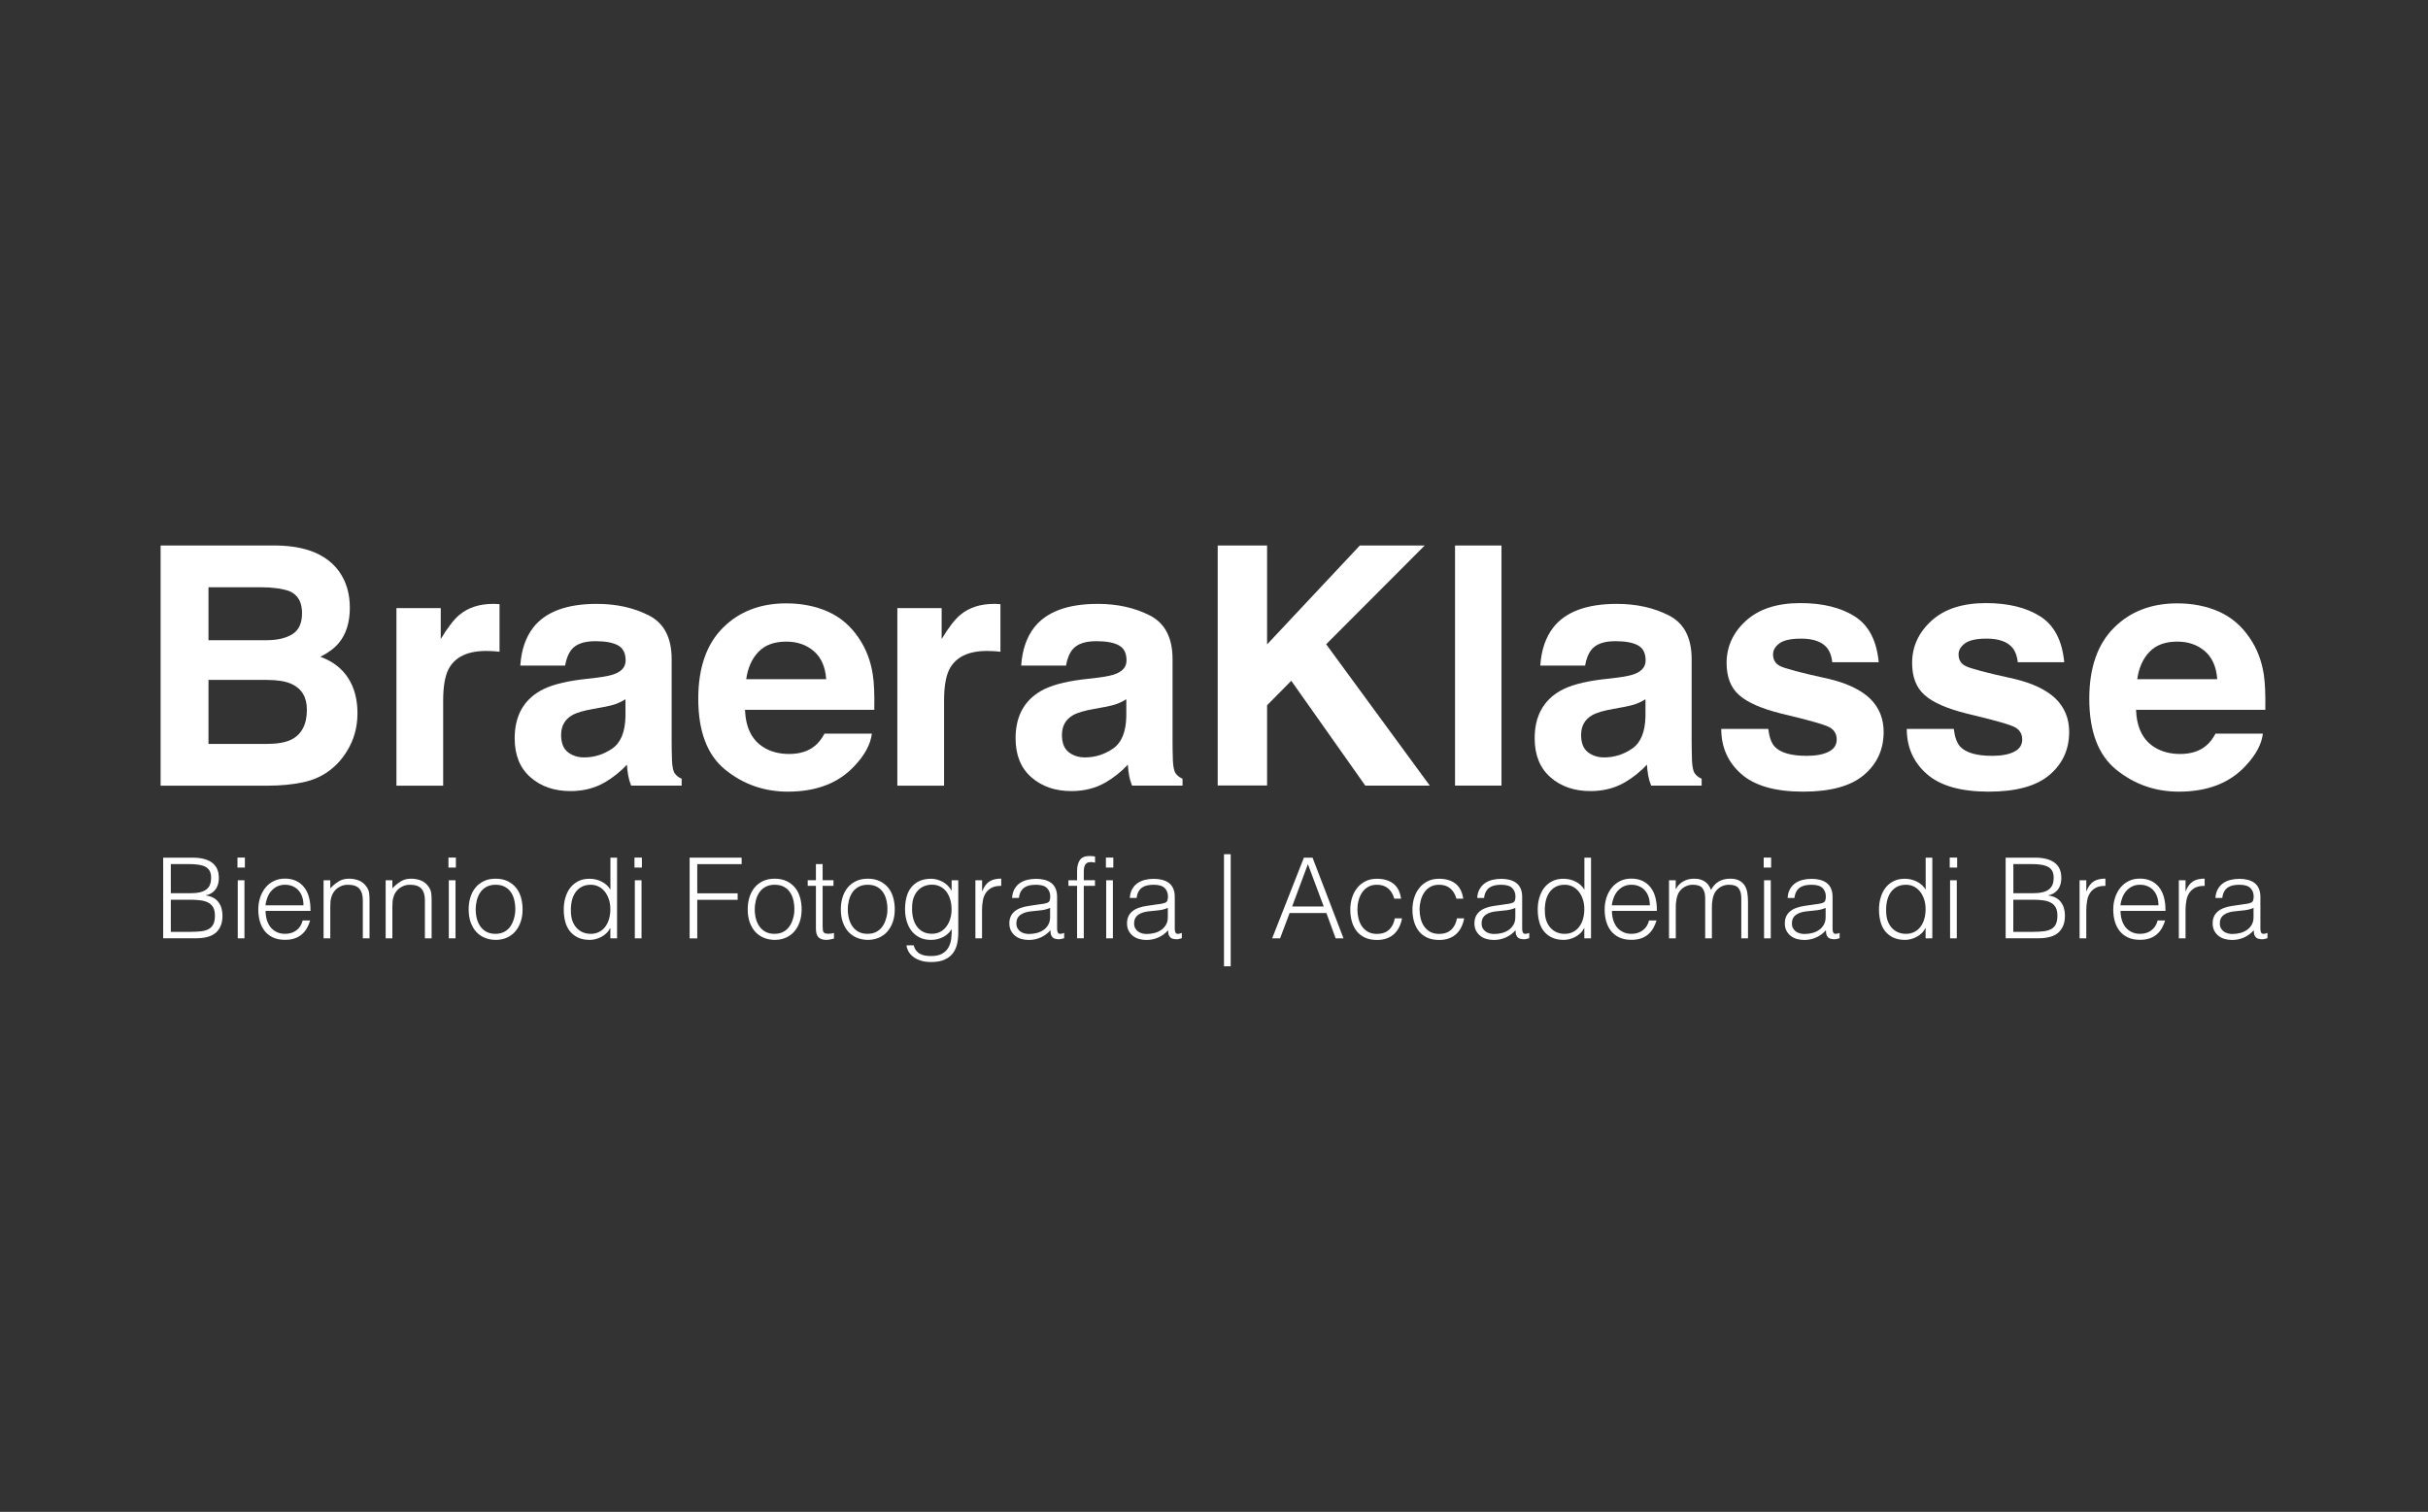 <?xml version="1.0" encoding="utf-8"?>
<!-- Generator: Adobe Illustrator 24.0.2, SVG Export Plug-In . SVG Version: 6.00 Build 0)  -->
<svg version="1.1" id="Layer_1" xmlns="http://www.w3.org/2000/svg" xmlns:xlink="http://www.w3.org/1999/xlink" x="0px" y="0px"
	 viewBox="0 0 340.28 211.91" style="enable-background:new 0 0 340.28 211.91;" xml:space="preserve">
<rect x="0" y="0" width="340.28" height="211.91" fill="#333333" stroke="none"/>
<style type="text/css">
	.st0{fill:#FFFFFF;}
</style>
<g>
	<g>
		<path class="st0" d="M47.49,80.05c1.03,1.43,1.54,3.14,1.54,5.14c0,2.05-0.52,3.71-1.56,4.95c-0.58,0.7-1.44,1.34-2.57,1.92
			c1.72,0.62,3.01,1.61,3.89,2.97c0.87,1.35,1.31,3,1.31,4.93c0,1.99-0.5,3.78-1.5,5.36c-0.64,1.05-1.43,1.93-2.38,2.65
			c-1.07,0.82-2.34,1.39-3.8,1.69c-1.46,0.3-3.04,0.46-4.75,0.46H22.51V76.46h16.26C42.87,76.52,45.78,77.72,47.49,80.05z
			 M29.22,82.31v7.42h8.18c1.46,0,2.65-0.28,3.56-0.83c0.91-0.56,1.37-1.54,1.37-2.96c0-1.57-0.6-2.6-1.81-3.1
			c-1.04-0.35-2.36-0.53-3.98-0.53H29.22z M29.22,95.3v8.97h8.17c1.46,0,2.59-0.2,3.41-0.59c1.47-0.73,2.21-2.13,2.21-4.2
			c0-1.75-0.71-2.95-2.14-3.61c-0.8-0.37-1.92-0.56-3.36-0.57H29.22z"/>
		<path class="st0" d="M69.45,84.65c0.08,0.01,0.27,0.02,0.56,0.03v6.67c-0.41-0.05-0.78-0.08-1.1-0.09
			c-0.32-0.01-0.58-0.02-0.78-0.02c-2.62,0-4.38,0.85-5.27,2.56c-0.5,0.96-0.75,2.44-0.75,4.43v11.89h-6.55V85.23h6.21v4.34
			c1-1.66,1.88-2.79,2.63-3.4c1.22-1.02,2.8-1.53,4.75-1.53C69.27,84.63,69.37,84.64,69.45,84.65z"/>
		<path class="st0" d="M83.68,94.98c1.21-0.15,2.08-0.34,2.6-0.57c0.94-0.4,1.4-1.01,1.4-1.85c0-1.02-0.36-1.72-1.08-2.11
			c-0.72-0.39-1.77-0.58-3.16-0.58c-1.56,0-2.66,0.38-3.31,1.14c-0.46,0.56-0.77,1.32-0.93,2.28h-6.28
			c0.14-2.18,0.75-3.96,1.83-5.36c1.73-2.19,4.69-3.29,8.9-3.29c2.74,0,5.17,0.54,7.29,1.62c2.12,1.08,3.19,3.12,3.19,6.12v11.41
			c0,0.79,0.01,1.75,0.05,2.88c0.05,0.85,0.17,1.43,0.39,1.73c0.21,0.3,0.53,0.56,0.96,0.75v0.96h-7.08
			c-0.2-0.5-0.33-0.97-0.41-1.42c-0.08-0.44-0.14-0.94-0.18-1.51c-0.9,0.97-1.94,1.8-3.12,2.49c-1.41,0.81-3,1.21-4.78,1.21
			c-2.27,0-4.14-0.64-5.61-1.93c-1.48-1.29-2.22-3.11-2.22-5.47c0-3.06,1.19-5.27,3.56-6.64c1.3-0.75,3.22-1.28,5.75-1.6
			L83.68,94.98z M87.66,98.01c-0.42,0.26-0.84,0.47-1.26,0.63c-0.42,0.16-1.01,0.31-1.75,0.45l-1.48,0.27
			c-1.39,0.24-2.39,0.54-2.99,0.89c-1.02,0.59-1.54,1.51-1.54,2.76c0,1.11,0.31,1.91,0.94,2.41c0.63,0.49,1.39,0.74,2.28,0.74
			c1.42,0,2.73-0.41,3.93-1.23c1.2-0.82,1.82-2.32,1.87-4.5V98.01z"/>
		<path class="st0" d="M116.04,85.73c1.74,0.78,3.17,2,4.3,3.68c1.02,1.48,1.68,3.19,1.98,5.14c0.18,1.14,0.25,2.79,0.21,4.94
			h-18.12c0.1,2.5,0.97,4.25,2.6,5.25c0.99,0.62,2.19,0.94,3.59,0.94c1.48,0,2.69-0.38,3.61-1.14c0.5-0.41,0.95-0.98,1.34-1.71h6.64
			c-0.18,1.48-0.98,2.98-2.41,4.5c-2.23,2.42-5.35,3.63-9.36,3.63c-3.31,0-6.23-1.02-8.76-3.06c-2.53-2.04-3.8-5.36-3.8-9.96
			c0-4.31,1.14-7.62,3.43-9.92c2.28-2.3,5.25-3.45,8.9-3.45C112.35,84.57,114.31,84.96,116.04,85.73z M106.31,91.35
			c-0.92,0.95-1.5,2.23-1.73,3.85h11.21c-0.12-1.73-0.7-3.04-1.73-3.93c-1.04-0.89-2.32-1.34-3.86-1.34
			C108.52,89.93,107.23,90.4,106.31,91.35z"/>
		<path class="st0" d="M139.65,84.65c0.08,0.01,0.27,0.02,0.56,0.03v6.67c-0.41-0.05-0.78-0.08-1.1-0.09
			c-0.32-0.01-0.58-0.02-0.78-0.02c-2.62,0-4.38,0.85-5.27,2.56c-0.5,0.96-0.75,2.44-0.75,4.43v11.89h-6.55V85.23h6.21v4.34
			c1-1.66,1.88-2.79,2.63-3.4c1.22-1.02,2.8-1.53,4.75-1.53C139.46,84.63,139.57,84.64,139.65,84.65z"/>
		<path class="st0" d="M153.88,94.98c1.21-0.15,2.08-0.34,2.6-0.57c0.94-0.4,1.4-1.01,1.4-1.85c0-1.02-0.36-1.72-1.08-2.11
			c-0.72-0.39-1.77-0.58-3.16-0.58c-1.56,0-2.66,0.38-3.31,1.14c-0.46,0.56-0.77,1.32-0.93,2.28h-6.28
			c0.14-2.18,0.75-3.96,1.83-5.36c1.73-2.19,4.69-3.29,8.9-3.29c2.74,0,5.17,0.54,7.29,1.62c2.12,1.08,3.19,3.12,3.19,6.12v11.41
			c0,0.79,0.01,1.75,0.05,2.88c0.05,0.85,0.17,1.43,0.39,1.73c0.21,0.3,0.53,0.56,0.96,0.75v0.96h-7.08
			c-0.2-0.5-0.33-0.97-0.41-1.42c-0.08-0.44-0.14-0.94-0.18-1.51c-0.9,0.97-1.94,1.8-3.12,2.49c-1.41,0.81-3,1.21-4.78,1.21
			c-2.27,0-4.14-0.64-5.61-1.93c-1.48-1.29-2.22-3.11-2.22-5.47c0-3.06,1.19-5.27,3.56-6.64c1.3-0.75,3.22-1.28,5.75-1.6
			L153.88,94.98z M157.85,98.01c-0.42,0.26-0.84,0.47-1.26,0.63c-0.42,0.16-1.01,0.31-1.75,0.45l-1.48,0.27
			c-1.39,0.24-2.39,0.54-2.99,0.89c-1.02,0.59-1.54,1.51-1.54,2.76c0,1.11,0.31,1.91,0.94,2.41c0.63,0.49,1.39,0.74,2.28,0.74
			c1.42,0,2.73-0.41,3.93-1.23s1.82-2.32,1.87-4.5V98.01z"/>
		<path class="st0" d="M170.66,76.46h6.92v13.86l13-13.86h9.09L185.86,90.3l14.52,19.81h-9.04l-10.37-14.69l-3.39,3.43v11.25h-6.92
			V76.46z"/>
		<path class="st0" d="M210.43,110.11h-6.51V76.46h6.51V110.11z"/>
		<path class="st0" d="M226.63,94.98c1.21-0.15,2.08-0.34,2.6-0.57c0.93-0.4,1.4-1.01,1.4-1.85c0-1.02-0.36-1.72-1.08-2.11
			c-0.72-0.39-1.77-0.58-3.16-0.58c-1.56,0-2.66,0.38-3.31,1.14c-0.46,0.56-0.77,1.32-0.93,2.28h-6.28
			c0.14-2.18,0.75-3.96,1.83-5.36c1.73-2.19,4.69-3.29,8.9-3.29c2.74,0,5.17,0.54,7.29,1.62c2.12,1.08,3.19,3.12,3.19,6.12v11.41
			c0,0.79,0.02,1.75,0.05,2.88c0.05,0.85,0.17,1.43,0.39,1.73c0.21,0.3,0.53,0.56,0.96,0.75v0.96h-7.08
			c-0.2-0.5-0.33-0.97-0.41-1.42c-0.08-0.44-0.14-0.94-0.18-1.51c-0.9,0.97-1.94,1.8-3.12,2.49c-1.41,0.81-3,1.21-4.78,1.21
			c-2.27,0-4.14-0.64-5.61-1.93c-1.48-1.29-2.22-3.11-2.22-5.47c0-3.06,1.19-5.27,3.56-6.64c1.3-0.75,3.22-1.28,5.75-1.6
			L226.63,94.98z M230.61,98.01c-0.42,0.26-0.84,0.47-1.26,0.63c-0.42,0.16-1.01,0.31-1.75,0.45l-1.48,0.27
			c-1.39,0.24-2.39,0.54-2.99,0.89c-1.02,0.59-1.54,1.51-1.54,2.76c0,1.11,0.31,1.91,0.94,2.41c0.63,0.49,1.39,0.74,2.28,0.74
			c1.42,0,2.73-0.41,3.93-1.23c1.2-0.82,1.82-2.32,1.87-4.5V98.01z"/>
		<path class="st0" d="M247.82,102.17c0.14,1.16,0.44,1.98,0.89,2.47c0.81,0.87,2.31,1.3,4.5,1.3c1.28,0,2.31-0.19,3.06-0.57
			c0.76-0.38,1.14-0.95,1.14-1.71c0-0.73-0.3-1.29-0.91-1.67c-0.61-0.38-2.88-1.03-6.81-1.96c-2.83-0.7-4.82-1.58-5.98-2.63
			c-1.16-1.03-1.73-2.53-1.73-4.47c0-2.3,0.9-4.27,2.71-5.92c1.81-1.65,4.35-2.48,7.63-2.48c3.11,0,5.65,0.62,7.61,1.86
			c1.96,1.24,3.08,3.38,3.37,6.43h-6.51c-0.09-0.84-0.33-1.5-0.71-1.99c-0.72-0.88-1.94-1.32-3.66-1.32c-1.42,0-2.43,0.22-3.03,0.66
			c-0.6,0.44-0.9,0.96-0.9,1.55c0,0.75,0.32,1.29,0.96,1.62c0.64,0.35,2.9,0.95,6.79,1.8c2.59,0.61,4.53,1.53,5.83,2.76
			c1.28,1.25,1.92,2.81,1.92,4.68c0,2.47-0.92,4.48-2.76,6.04c-1.84,1.56-4.68,2.34-8.52,2.34c-3.92,0-6.81-0.83-8.68-2.48
			c-1.87-1.65-2.8-3.76-2.8-6.31H247.82z"/>
		<path class="st0" d="M273.82,102.17c0.14,1.16,0.44,1.98,0.89,2.47c0.81,0.87,2.31,1.3,4.5,1.3c1.28,0,2.31-0.19,3.06-0.57
			c0.76-0.38,1.14-0.95,1.14-1.71c0-0.73-0.3-1.29-0.91-1.67c-0.61-0.38-2.88-1.03-6.81-1.96c-2.83-0.7-4.82-1.58-5.98-2.63
			c-1.16-1.03-1.73-2.53-1.73-4.47c0-2.3,0.9-4.27,2.71-5.92c1.81-1.65,4.35-2.48,7.63-2.48c3.11,0,5.65,0.62,7.61,1.86
			c1.96,1.24,3.08,3.38,3.37,6.43h-6.51c-0.09-0.84-0.33-1.5-0.71-1.99c-0.72-0.88-1.94-1.32-3.66-1.32c-1.42,0-2.43,0.22-3.03,0.66
			c-0.6,0.44-0.9,0.96-0.9,1.55c0,0.75,0.32,1.29,0.96,1.62c0.64,0.35,2.9,0.95,6.79,1.8c2.59,0.61,4.53,1.53,5.83,2.76
			c1.28,1.25,1.92,2.81,1.92,4.68c0,2.47-0.92,4.48-2.76,6.04c-1.84,1.56-4.68,2.34-8.52,2.34c-3.92,0-6.81-0.83-8.68-2.48
			c-1.87-1.65-2.8-3.76-2.8-6.31H273.82z"/>
		<path class="st0" d="M310.99,85.73c1.74,0.78,3.17,2,4.3,3.68c1.02,1.48,1.68,3.19,1.98,5.14c0.17,1.14,0.25,2.79,0.21,4.94
			h-18.12c0.1,2.5,0.97,4.25,2.6,5.25c0.99,0.62,2.19,0.94,3.59,0.94c1.48,0,2.69-0.38,3.61-1.14c0.5-0.41,0.95-0.98,1.34-1.71h6.64
			c-0.18,1.48-0.98,2.98-2.41,4.5c-2.23,2.42-5.35,3.63-9.36,3.63c-3.31,0-6.23-1.02-8.76-3.06c-2.53-2.04-3.8-5.36-3.8-9.96
			c0-4.31,1.14-7.62,3.43-9.92c2.28-2.3,5.25-3.45,8.9-3.45C307.3,84.57,309.25,84.96,310.99,85.73z M301.26,91.35
			c-0.92,0.95-1.5,2.23-1.73,3.85h11.21c-0.12-1.73-0.7-3.04-1.73-3.93c-1.04-0.89-2.32-1.34-3.86-1.34
			C303.47,89.93,302.18,90.4,301.26,91.35z"/>
	</g>
	<g>
		<path class="st0" d="M22.87,131.52v-11.31h4.09c0.66,0,1.23,0.07,1.7,0.2s0.86,0.33,1.16,0.58c0.3,0.25,0.52,0.55,0.65,0.9
			c0.14,0.35,0.2,0.74,0.2,1.15c0,0.4-0.05,0.74-0.16,1.03c-0.1,0.29-0.24,0.53-0.41,0.72c-0.17,0.19-0.36,0.35-0.57,0.46
			c-0.21,0.11-0.44,0.19-0.67,0.23v0.03c0.79,0.12,1.37,0.42,1.75,0.93c0.38,0.5,0.57,1.13,0.57,1.89c0,0.59-0.09,1.08-0.27,1.49
			c-0.18,0.41-0.44,0.74-0.76,0.99c-0.32,0.25-0.71,0.43-1.17,0.54c-0.46,0.11-0.95,0.16-1.48,0.16H22.87z M23.94,125.2h2.7
			c0.56,0,1.02-0.05,1.4-0.14c0.38-0.09,0.68-0.23,0.91-0.42c0.23-0.18,0.4-0.41,0.49-0.68c0.1-0.27,0.15-0.57,0.15-0.92
			c0-0.36-0.06-0.66-0.17-0.9c-0.12-0.25-0.3-0.45-0.55-0.6s-0.58-0.26-0.98-0.33c-0.4-0.07-0.9-0.1-1.48-0.1h-2.47V125.2z
			 M23.94,130.61h2.72c0.59,0,1.1-0.03,1.53-0.08c0.43-0.05,0.79-0.16,1.08-0.32c0.28-0.16,0.49-0.39,0.64-0.69
			c0.14-0.3,0.21-0.69,0.21-1.19c0-0.47-0.08-0.85-0.24-1.14c-0.16-0.29-0.38-0.51-0.68-0.67c-0.29-0.16-0.64-0.26-1.05-0.32
			c-0.41-0.06-0.86-0.09-1.37-0.09h-2.84V130.61z"/>
		<path class="st0" d="M33.28,121.6v-1.4h1.04v1.4H33.28z M33.32,131.52v-8.14h0.94v8.14H33.32z"/>
		<path class="st0" d="M37.22,127.67c0,0.44,0.06,0.86,0.17,1.25c0.12,0.39,0.29,0.73,0.51,1.02c0.23,0.29,0.51,0.52,0.86,0.69
			c0.35,0.17,0.74,0.26,1.19,0.26c0.62,0,1.15-0.16,1.59-0.49c0.44-0.32,0.73-0.79,0.88-1.38h1.05c-0.12,0.39-0.27,0.75-0.46,1.08
			c-0.19,0.33-0.42,0.62-0.71,0.86c-0.28,0.25-0.62,0.44-1.01,0.57c-0.39,0.14-0.84,0.2-1.35,0.2c-0.65,0-1.21-0.11-1.68-0.33
			s-0.86-0.52-1.16-0.9c-0.3-0.38-0.53-0.83-0.68-1.35c-0.15-0.52-0.22-1.08-0.22-1.67c0-0.6,0.09-1.16,0.26-1.68
			c0.17-0.52,0.42-0.98,0.74-1.38s0.71-0.7,1.17-0.93c0.46-0.23,0.98-0.34,1.57-0.34c1.12,0,2,0.39,2.64,1.16
			c0.64,0.77,0.95,1.89,0.94,3.36H37.22z M42.53,126.88c0-0.4-0.05-0.77-0.16-1.12c-0.11-0.35-0.27-0.65-0.49-0.91
			c-0.21-0.26-0.48-0.46-0.81-0.61c-0.32-0.15-0.7-0.23-1.12-0.23c-0.42,0-0.79,0.08-1.11,0.24c-0.32,0.16-0.59,0.37-0.82,0.63
			c-0.23,0.26-0.41,0.57-0.54,0.91c-0.14,0.35-0.23,0.71-0.27,1.1H42.53z"/>
		<path class="st0" d="M46.29,131.52h-0.94v-8.14h0.94v1.13c0.38-0.4,0.77-0.72,1.17-0.97c0.4-0.25,0.89-0.38,1.45-0.38
			c0.5,0,0.97,0.09,1.4,0.26c0.43,0.17,0.79,0.47,1.08,0.9c0.2,0.29,0.32,0.59,0.35,0.9c0.04,0.31,0.05,0.63,0.05,0.97v5.33h-0.94
			v-5.31c0-0.73-0.16-1.28-0.49-1.65c-0.32-0.37-0.86-0.55-1.62-0.55c-0.29,0-0.56,0.04-0.8,0.13c-0.24,0.09-0.46,0.21-0.65,0.35
			c-0.19,0.15-0.36,0.31-0.49,0.5c-0.14,0.19-0.24,0.39-0.31,0.6c-0.09,0.26-0.15,0.51-0.17,0.75c-0.02,0.24-0.03,0.5-0.03,0.79
			V131.52z"/>
		<path class="st0" d="M54.99,131.52h-0.94v-8.14h0.94v1.13c0.38-0.4,0.77-0.72,1.17-0.97c0.4-0.25,0.89-0.38,1.45-0.38
			c0.5,0,0.97,0.09,1.4,0.26c0.43,0.17,0.79,0.47,1.08,0.9c0.2,0.29,0.32,0.59,0.35,0.9c0.04,0.31,0.05,0.63,0.05,0.97v5.33h-0.94
			v-5.31c0-0.73-0.16-1.28-0.49-1.65c-0.32-0.37-0.86-0.55-1.62-0.55c-0.29,0-0.56,0.04-0.8,0.13c-0.24,0.09-0.46,0.21-0.65,0.35
			c-0.19,0.15-0.36,0.31-0.49,0.5c-0.14,0.19-0.24,0.39-0.31,0.6c-0.09,0.26-0.15,0.51-0.17,0.75c-0.02,0.24-0.03,0.5-0.03,0.79
			V131.52z"/>
		<path class="st0" d="M62.85,121.6v-1.4h1.04v1.4H62.85z M62.9,131.52v-8.14h0.94v8.14H62.9z"/>
		<path class="st0" d="M69.45,131.74c-0.52-0.01-1.01-0.1-1.47-0.28c-0.46-0.18-0.85-0.45-1.19-0.8c-0.34-0.36-0.61-0.8-0.81-1.34
			c-0.2-0.53-0.3-1.16-0.3-1.87c0-0.6,0.08-1.15,0.24-1.67s0.39-0.97,0.71-1.36c0.31-0.39,0.71-0.69,1.18-0.92
			c0.47-0.23,1.02-0.34,1.65-0.34c0.64,0,1.19,0.11,1.67,0.34c0.47,0.23,0.86,0.53,1.18,0.91c0.31,0.38,0.55,0.84,0.7,1.36
			c0.15,0.52,0.23,1.08,0.23,1.68c0,0.65-0.09,1.24-0.27,1.76c-0.18,0.52-0.43,0.97-0.76,1.35c-0.33,0.38-0.73,0.67-1.19,0.87
			C70.53,131.64,70.02,131.74,69.45,131.74z M72.22,127.45c0-0.48-0.05-0.93-0.16-1.35c-0.1-0.42-0.27-0.78-0.49-1.09
			c-0.22-0.31-0.5-0.55-0.85-0.73c-0.35-0.18-0.77-0.27-1.27-0.27c-0.49,0-0.91,0.1-1.27,0.29c-0.35,0.19-0.64,0.45-0.86,0.77
			c-0.22,0.32-0.38,0.69-0.49,1.1c-0.1,0.41-0.16,0.84-0.16,1.28c0,0.5,0.06,0.97,0.18,1.39c0.12,0.42,0.3,0.79,0.53,1.09
			c0.23,0.3,0.52,0.54,0.86,0.71c0.35,0.17,0.74,0.25,1.19,0.25c0.49,0,0.91-0.1,1.26-0.29c0.35-0.19,0.64-0.45,0.86-0.78
			c0.22-0.32,0.38-0.69,0.49-1.1C72.16,128.31,72.22,127.89,72.22,127.45z"/>
		<path class="st0" d="M85.54,120.21h0.94v11.31h-0.94v-1.43h-0.03c-0.14,0.27-0.31,0.51-0.53,0.72c-0.21,0.2-0.45,0.37-0.71,0.51
			c-0.26,0.14-0.52,0.24-0.79,0.31c-0.27,0.07-0.54,0.11-0.8,0.11c-0.66,0-1.22-0.11-1.68-0.33s-0.84-0.52-1.14-0.9
			c-0.3-0.38-0.52-0.84-0.65-1.36c-0.14-0.52-0.2-1.08-0.2-1.68c0-0.57,0.07-1.11,0.22-1.63c0.15-0.52,0.37-0.98,0.67-1.38
			c0.3-0.39,0.68-0.71,1.13-0.94c0.46-0.24,0.99-0.35,1.61-0.35c0.58,0,1.13,0.13,1.66,0.39c0.53,0.26,0.95,0.64,1.25,1.14V120.21z
			 M85.54,127.42c0-0.46-0.06-0.9-0.19-1.31c-0.13-0.41-0.31-0.77-0.54-1.08c-0.24-0.31-0.52-0.56-0.86-0.74
			c-0.34-0.18-0.73-0.28-1.16-0.28c-0.49,0-0.92,0.1-1.27,0.29c-0.36,0.19-0.65,0.46-0.88,0.79c-0.23,0.34-0.4,0.73-0.5,1.17
			c-0.1,0.45-0.15,0.92-0.13,1.44c0,0.51,0.07,0.97,0.21,1.36c0.14,0.39,0.34,0.73,0.59,1c0.25,0.27,0.54,0.48,0.88,0.62
			c0.34,0.14,0.7,0.21,1.1,0.21c0.44,0,0.83-0.09,1.18-0.27c0.35-0.18,0.63-0.42,0.86-0.73c0.23-0.31,0.41-0.68,0.53-1.1
			C85.48,128.37,85.54,127.91,85.54,127.42z"/>
		<path class="st0" d="M88.92,121.6v-1.4h1.04v1.4H88.92z M88.97,131.52v-8.14h0.94v8.14H88.97z"/>
		<path class="st0" d="M96.65,131.52v-11.31h7.29v0.91h-6.22v4.09h5.66v0.91h-5.66v5.41H96.65z"/>
		<path class="st0" d="M108.56,131.74c-0.52-0.01-1.01-0.1-1.47-0.28c-0.46-0.18-0.85-0.45-1.19-0.8c-0.34-0.36-0.61-0.8-0.81-1.34
			c-0.2-0.53-0.3-1.16-0.3-1.87c0-0.6,0.08-1.15,0.24-1.67s0.39-0.97,0.71-1.36c0.31-0.39,0.71-0.69,1.18-0.92
			c0.47-0.23,1.02-0.34,1.65-0.34c0.64,0,1.19,0.11,1.67,0.34c0.47,0.23,0.86,0.53,1.18,0.91c0.31,0.38,0.55,0.84,0.7,1.36
			c0.15,0.52,0.23,1.08,0.23,1.68c0,0.65-0.09,1.24-0.27,1.76c-0.18,0.52-0.43,0.97-0.76,1.35c-0.33,0.38-0.73,0.67-1.19,0.87
			C109.65,131.64,109.13,131.74,108.56,131.74z M111.33,127.45c0-0.48-0.05-0.93-0.16-1.35c-0.1-0.42-0.27-0.78-0.49-1.09
			c-0.22-0.31-0.5-0.55-0.85-0.73c-0.35-0.18-0.77-0.27-1.27-0.27c-0.49,0-0.91,0.1-1.27,0.29c-0.35,0.19-0.64,0.45-0.86,0.77
			c-0.22,0.32-0.38,0.69-0.49,1.1c-0.1,0.41-0.16,0.84-0.16,1.28c0,0.5,0.06,0.97,0.18,1.39c0.12,0.42,0.3,0.79,0.53,1.09
			c0.23,0.3,0.52,0.54,0.86,0.71c0.35,0.17,0.74,0.25,1.19,0.25c0.49,0,0.91-0.1,1.26-0.29c0.35-0.19,0.64-0.45,0.86-0.78
			c0.22-0.32,0.38-0.69,0.49-1.1C111.28,128.31,111.33,127.89,111.33,127.45z"/>
		<path class="st0" d="M116.89,131.55c-0.12,0.02-0.27,0.06-0.46,0.11s-0.4,0.08-0.63,0.08c-0.47,0-0.83-0.12-1.08-0.35
			c-0.25-0.24-0.37-0.66-0.37-1.27v-5.96h-1.15v-0.79h1.15v-2.26h0.94v2.26h1.52v0.79h-1.52v5.58c0,0.2,0.01,0.37,0.02,0.52
			c0.01,0.15,0.04,0.27,0.09,0.36c0.05,0.09,0.13,0.16,0.24,0.2c0.11,0.04,0.26,0.06,0.46,0.06c0.13,0,0.25-0.01,0.39-0.03
			c0.13-0.02,0.26-0.05,0.39-0.08V131.55z"/>
		<path class="st0" d="M121.61,131.74c-0.52-0.01-1.01-0.1-1.47-0.28c-0.46-0.18-0.85-0.45-1.19-0.8c-0.34-0.36-0.61-0.8-0.81-1.34
			c-0.2-0.53-0.3-1.16-0.3-1.87c0-0.6,0.08-1.15,0.24-1.67s0.39-0.97,0.71-1.36c0.31-0.39,0.71-0.69,1.18-0.92
			c0.47-0.23,1.02-0.34,1.65-0.34c0.64,0,1.19,0.11,1.67,0.34c0.47,0.23,0.86,0.53,1.18,0.91c0.31,0.38,0.55,0.84,0.7,1.36
			c0.15,0.52,0.23,1.08,0.23,1.68c0,0.65-0.09,1.24-0.27,1.76c-0.18,0.52-0.43,0.97-0.76,1.35c-0.33,0.38-0.73,0.67-1.19,0.87
			C122.69,131.64,122.17,131.74,121.61,131.74z M124.37,127.45c0-0.48-0.05-0.93-0.16-1.35c-0.1-0.42-0.27-0.78-0.49-1.09
			c-0.22-0.31-0.5-0.55-0.85-0.73c-0.35-0.18-0.77-0.27-1.27-0.27c-0.49,0-0.91,0.1-1.27,0.29c-0.35,0.19-0.64,0.45-0.86,0.77
			c-0.22,0.32-0.38,0.69-0.49,1.1c-0.1,0.41-0.16,0.84-0.16,1.28c0,0.5,0.06,0.97,0.18,1.39c0.12,0.42,0.3,0.79,0.53,1.09
			c0.23,0.3,0.52,0.54,0.86,0.71c0.35,0.17,0.74,0.25,1.19,0.25c0.49,0,0.91-0.1,1.26-0.29c0.35-0.19,0.64-0.45,0.86-0.78
			c0.22-0.32,0.38-0.69,0.49-1.1C124.32,128.31,124.37,127.89,124.37,127.45z"/>
		<path class="st0" d="M133.36,123.38h0.94v7.35c0,0.54-0.05,1.07-0.16,1.56c-0.11,0.5-0.31,0.93-0.59,1.31
			c-0.28,0.38-0.67,0.68-1.16,0.9c-0.49,0.23-1.13,0.34-1.9,0.34c-0.6,0-1.11-0.08-1.54-0.23c-0.43-0.15-0.78-0.34-1.05-0.57
			c-0.27-0.23-0.48-0.48-0.62-0.76c-0.14-0.28-0.22-0.54-0.23-0.78h1.01c0.07,0.3,0.19,0.55,0.35,0.75
			c0.16,0.19,0.34,0.35,0.56,0.46c0.21,0.11,0.45,0.19,0.71,0.23c0.26,0.04,0.53,0.06,0.82,0.06c0.64,0,1.15-0.11,1.54-0.33
			c0.39-0.22,0.68-0.51,0.88-0.86c0.2-0.36,0.33-0.76,0.39-1.21c0.06-0.45,0.08-0.91,0.07-1.38c-0.3,0.5-0.72,0.88-1.25,1.14
			c-0.53,0.26-1.08,0.38-1.66,0.38c-0.62,0-1.16-0.12-1.61-0.35c-0.46-0.24-0.83-0.55-1.13-0.94s-0.52-0.85-0.67-1.38
			c-0.15-0.52-0.22-1.07-0.22-1.63c0-0.6,0.07-1.16,0.2-1.68c0.14-0.52,0.35-0.98,0.65-1.36c0.3-0.38,0.68-0.68,1.14-0.9
			c0.46-0.22,1.02-0.33,1.68-0.33c0.26,0,0.53,0.04,0.8,0.11c0.27,0.07,0.54,0.18,0.79,0.31c0.26,0.14,0.49,0.31,0.71,0.52
			c0.21,0.21,0.39,0.45,0.53,0.71h0.03V123.38z M133.36,127.48c0-0.49-0.06-0.95-0.18-1.38c-0.12-0.42-0.3-0.79-0.53-1.1
			c-0.23-0.31-0.52-0.55-0.86-0.73c-0.35-0.18-0.74-0.27-1.18-0.27c-0.4,0-0.76,0.07-1.1,0.21c-0.34,0.14-0.63,0.35-0.88,0.62
			c-0.25,0.27-0.45,0.61-0.59,1c-0.14,0.39-0.21,0.85-0.21,1.36c-0.02,0.51,0.02,0.99,0.13,1.44c0.1,0.45,0.27,0.84,0.5,1.17
			c0.23,0.34,0.52,0.6,0.88,0.79c0.36,0.19,0.78,0.29,1.27,0.29c0.43,0,0.81-0.09,1.16-0.27c0.34-0.18,0.63-0.43,0.86-0.74
			c0.24-0.31,0.42-0.67,0.54-1.08C133.3,128.38,133.36,127.94,133.36,127.48z"/>
		<path class="st0" d="M137.64,131.52h-0.94v-8.14h0.94v1.52h0.03c0.26-0.65,0.6-1.1,1.01-1.36c0.41-0.26,0.96-0.39,1.64-0.39v1.02
			c-0.53-0.01-0.97,0.07-1.32,0.25c-0.35,0.18-0.62,0.42-0.83,0.72c-0.2,0.3-0.35,0.66-0.42,1.08c-0.08,0.41-0.12,0.85-0.12,1.3
			V131.52z"/>
		<path class="st0" d="M145.59,126.77c0.18-0.02,0.39-0.05,0.64-0.09c0.25-0.04,0.45-0.1,0.61-0.17c0.16-0.07,0.25-0.2,0.29-0.37
			c0.04-0.17,0.06-0.33,0.06-0.48c0-0.48-0.15-0.88-0.46-1.19c-0.31-0.31-0.83-0.46-1.56-0.46c-0.32,0-0.62,0.03-0.9,0.09
			c-0.27,0.06-0.51,0.16-0.71,0.3c-0.2,0.14-0.37,0.33-0.5,0.57c-0.13,0.24-0.22,0.53-0.26,0.89h-0.96
			c0.03-0.48,0.14-0.89,0.33-1.23c0.19-0.34,0.43-0.62,0.73-0.83c0.3-0.21,0.64-0.37,1.04-0.47c0.39-0.1,0.81-0.15,1.25-0.15
			c0.41,0,0.79,0.04,1.16,0.13c0.36,0.09,0.68,0.23,0.94,0.42c0.27,0.19,0.48,0.45,0.63,0.78s0.23,0.72,0.23,1.19v4.43
			c0,0.37,0.07,0.6,0.2,0.7c0.13,0.1,0.4,0.08,0.79-0.07v0.74c-0.07,0.02-0.18,0.05-0.32,0.09c-0.14,0.04-0.28,0.06-0.42,0.06
			c-0.15,0-0.29-0.02-0.42-0.05c-0.16-0.02-0.28-0.07-0.38-0.15c-0.09-0.08-0.17-0.17-0.23-0.28c-0.06-0.11-0.1-0.23-0.12-0.36
			c-0.02-0.13-0.03-0.27-0.03-0.42c-0.4,0.44-0.85,0.78-1.37,1.01c-0.51,0.23-1.07,0.35-1.67,0.35c-0.36,0-0.7-0.05-1.03-0.14
			c-0.33-0.09-0.62-0.24-0.87-0.44c-0.25-0.2-0.45-0.44-0.6-0.73c-0.15-0.29-0.22-0.63-0.22-1.03c0-1.38,0.95-2.2,2.84-2.45
			L145.59,126.77z M147.18,127.25c-0.4,0.17-0.8,0.28-1.21,0.33c-0.41,0.05-0.82,0.09-1.23,0.13c-0.72,0.05-1.29,0.21-1.69,0.49
			c-0.4,0.27-0.61,0.69-0.61,1.24c0,0.25,0.05,0.47,0.15,0.65c0.1,0.18,0.23,0.34,0.39,0.46c0.16,0.12,0.35,0.21,0.57,0.27
			c0.21,0.06,0.43,0.09,0.65,0.09c0.38,0,0.74-0.05,1.1-0.14c0.36-0.09,0.67-0.24,0.95-0.43c0.28-0.19,0.5-0.44,0.67-0.74
			c0.17-0.3,0.25-0.65,0.25-1.06V127.25z"/>
		<path class="st0" d="M149.74,124.17v-0.79h1.21v-1.29c0-0.65,0.13-1.16,0.39-1.54c0.26-0.38,0.71-0.57,1.34-0.57
			c0.15,0,0.28,0.01,0.41,0.02c0.13,0.01,0.25,0.03,0.38,0.05v0.86c-0.21-0.05-0.4-0.08-0.57-0.08c-0.24,0-0.43,0.04-0.57,0.13
			c-0.14,0.09-0.24,0.21-0.3,0.35c-0.06,0.15-0.1,0.31-0.12,0.49c-0.02,0.18-0.02,0.37-0.02,0.56v1.01h1.57v0.79h-1.57v7.35h-0.94
			v-7.35H149.74z"/>
		<path class="st0" d="M154.99,121.6v-1.4h1.04v1.4H154.99z M155.03,131.52v-8.14h0.94v8.14H155.03z"/>
		<path class="st0" d="M162.09,126.77c0.18-0.02,0.39-0.05,0.64-0.09c0.25-0.04,0.45-0.1,0.61-0.17s0.25-0.2,0.29-0.37
			c0.04-0.17,0.06-0.33,0.06-0.48c0-0.48-0.15-0.88-0.46-1.19c-0.31-0.31-0.83-0.46-1.56-0.46c-0.32,0-0.62,0.03-0.9,0.09
			c-0.27,0.06-0.51,0.16-0.71,0.3c-0.2,0.14-0.37,0.33-0.5,0.57c-0.13,0.24-0.22,0.53-0.26,0.89h-0.96
			c0.03-0.48,0.14-0.89,0.33-1.23c0.19-0.34,0.43-0.62,0.73-0.83c0.3-0.21,0.64-0.37,1.04-0.47c0.39-0.1,0.81-0.15,1.25-0.15
			c0.41,0,0.79,0.04,1.15,0.13c0.36,0.09,0.68,0.23,0.94,0.42c0.27,0.19,0.48,0.45,0.63,0.78s0.23,0.72,0.23,1.19v4.43
			c0,0.37,0.07,0.6,0.2,0.7c0.13,0.1,0.4,0.08,0.79-0.07v0.74c-0.07,0.02-0.18,0.05-0.32,0.09c-0.14,0.04-0.28,0.06-0.42,0.06
			c-0.15,0-0.29-0.02-0.42-0.05c-0.16-0.02-0.28-0.07-0.38-0.15c-0.09-0.08-0.17-0.17-0.23-0.28c-0.06-0.11-0.1-0.23-0.12-0.36
			c-0.02-0.13-0.03-0.27-0.03-0.42c-0.4,0.44-0.85,0.78-1.37,1.01c-0.51,0.23-1.07,0.35-1.67,0.35c-0.36,0-0.7-0.05-1.03-0.14
			c-0.33-0.09-0.62-0.24-0.87-0.44c-0.25-0.2-0.45-0.44-0.6-0.73c-0.15-0.29-0.22-0.63-0.22-1.03c0-1.38,0.95-2.2,2.84-2.45
			L162.09,126.77z M163.68,127.25c-0.4,0.17-0.8,0.28-1.21,0.33c-0.41,0.05-0.82,0.09-1.23,0.13c-0.72,0.05-1.29,0.21-1.69,0.49
			c-0.4,0.27-0.61,0.69-0.61,1.24c0,0.25,0.05,0.47,0.15,0.65c0.1,0.18,0.23,0.34,0.39,0.46s0.35,0.21,0.57,0.27
			c0.21,0.06,0.43,0.09,0.65,0.09c0.38,0,0.74-0.05,1.1-0.14c0.36-0.09,0.67-0.24,0.95-0.43c0.28-0.19,0.5-0.44,0.67-0.74
			c0.17-0.3,0.25-0.65,0.25-1.06V127.25z"/>
		<path class="st0" d="M172.48,119.73v15.71h-0.94v-15.71H172.48z"/>
		<path class="st0" d="M178.29,131.52l4.45-11.31h1.21l4.34,11.31h-1.1l-1.3-3.55h-5.15l-1.34,3.55H178.29z M181.09,127.06h4.43
			l-2.22-5.94L181.09,127.06z"/>
		<path class="st0" d="M195.4,125.94c-0.17-0.61-0.46-1.08-0.86-1.42c-0.41-0.34-0.93-0.51-1.56-0.51c-0.48,0-0.9,0.1-1.24,0.3
			c-0.35,0.2-0.63,0.46-0.85,0.79c-0.22,0.33-0.38,0.7-0.49,1.12s-0.16,0.83-0.16,1.25c0,0.43,0.05,0.85,0.15,1.26
			c0.1,0.41,0.26,0.78,0.48,1.1c0.22,0.32,0.5,0.58,0.85,0.78c0.35,0.19,0.76,0.29,1.26,0.29c0.7,0,1.26-0.19,1.69-0.58
			c0.42-0.39,0.69-0.92,0.81-1.6h1.01c-0.08,0.45-0.22,0.86-0.4,1.23c-0.18,0.37-0.42,0.69-0.71,0.96s-0.63,0.47-1.03,0.62
			s-0.85,0.22-1.37,0.22c-0.65,0-1.21-0.11-1.68-0.33c-0.47-0.22-0.86-0.52-1.16-0.9c-0.3-0.38-0.53-0.84-0.68-1.36
			c-0.15-0.52-0.22-1.08-0.22-1.68c0-0.57,0.08-1.11,0.24-1.63c0.16-0.52,0.4-0.98,0.72-1.38c0.31-0.4,0.7-0.72,1.17-0.95
			c0.47-0.24,1-0.35,1.61-0.35c0.94,0,1.7,0.23,2.29,0.68c0.58,0.45,0.95,1.15,1.09,2.11H195.4z"/>
		<path class="st0" d="M204.11,125.94c-0.17-0.61-0.46-1.08-0.86-1.42c-0.41-0.34-0.93-0.51-1.56-0.51c-0.48,0-0.9,0.1-1.24,0.3
			c-0.35,0.2-0.63,0.46-0.85,0.79c-0.22,0.33-0.38,0.7-0.49,1.12c-0.1,0.41-0.16,0.83-0.16,1.25c0,0.43,0.05,0.85,0.15,1.26
			c0.1,0.41,0.26,0.78,0.48,1.1c0.22,0.32,0.5,0.58,0.85,0.78c0.35,0.19,0.76,0.29,1.26,0.29c0.7,0,1.26-0.19,1.69-0.58
			c0.42-0.39,0.69-0.92,0.81-1.6h1.01c-0.08,0.45-0.22,0.86-0.4,1.23c-0.18,0.37-0.42,0.69-0.71,0.96s-0.63,0.47-1.03,0.62
			s-0.85,0.22-1.37,0.22c-0.65,0-1.21-0.11-1.68-0.33c-0.47-0.22-0.86-0.52-1.16-0.9c-0.3-0.38-0.53-0.84-0.68-1.36
			c-0.15-0.52-0.22-1.08-0.22-1.68c0-0.57,0.08-1.11,0.24-1.63c0.16-0.52,0.4-0.98,0.72-1.38c0.31-0.4,0.7-0.72,1.17-0.95
			c0.47-0.24,1-0.35,1.61-0.35c0.94,0,1.7,0.23,2.29,0.68c0.58,0.45,0.95,1.15,1.09,2.11H204.11z"/>
		<path class="st0" d="M210.79,126.77c0.18-0.02,0.39-0.05,0.64-0.09c0.25-0.04,0.45-0.1,0.61-0.17c0.16-0.07,0.25-0.2,0.29-0.37
			c0.04-0.17,0.06-0.33,0.06-0.48c0-0.48-0.15-0.88-0.46-1.19c-0.31-0.31-0.83-0.46-1.56-0.46c-0.32,0-0.62,0.03-0.9,0.09
			c-0.27,0.06-0.51,0.16-0.72,0.3c-0.2,0.14-0.37,0.33-0.5,0.57c-0.13,0.24-0.22,0.53-0.26,0.89h-0.96
			c0.03-0.48,0.14-0.89,0.33-1.23c0.19-0.34,0.43-0.62,0.73-0.83c0.3-0.21,0.64-0.37,1.04-0.47c0.39-0.1,0.81-0.15,1.25-0.15
			c0.41,0,0.79,0.04,1.15,0.13c0.36,0.09,0.68,0.23,0.94,0.42c0.27,0.19,0.48,0.45,0.63,0.78c0.15,0.32,0.23,0.72,0.23,1.19v4.43
			c0,0.37,0.07,0.6,0.2,0.7c0.13,0.1,0.4,0.08,0.79-0.07v0.74c-0.07,0.02-0.18,0.05-0.32,0.09c-0.14,0.04-0.28,0.06-0.42,0.06
			c-0.15,0-0.29-0.02-0.42-0.05c-0.16-0.02-0.28-0.07-0.38-0.15c-0.09-0.08-0.17-0.17-0.23-0.28c-0.06-0.11-0.1-0.23-0.12-0.36
			c-0.02-0.13-0.03-0.27-0.03-0.42c-0.4,0.44-0.85,0.78-1.37,1.01s-1.07,0.35-1.67,0.35c-0.36,0-0.7-0.05-1.03-0.14
			c-0.33-0.09-0.62-0.24-0.87-0.44c-0.25-0.2-0.45-0.44-0.6-0.73c-0.15-0.29-0.22-0.63-0.22-1.03c0-1.38,0.95-2.2,2.84-2.45
			L210.79,126.77z M212.38,127.25c-0.4,0.17-0.8,0.28-1.21,0.33c-0.41,0.05-0.82,0.09-1.23,0.13c-0.72,0.05-1.29,0.21-1.69,0.49
			c-0.4,0.27-0.61,0.69-0.61,1.24c0,0.25,0.05,0.47,0.15,0.65c0.1,0.18,0.23,0.34,0.39,0.46c0.16,0.12,0.35,0.21,0.57,0.27
			c0.21,0.06,0.43,0.09,0.65,0.09c0.38,0,0.74-0.05,1.1-0.14c0.36-0.09,0.67-0.24,0.95-0.43c0.28-0.19,0.5-0.44,0.67-0.74
			s0.25-0.65,0.25-1.06V127.25z"/>
		<path class="st0" d="M222.04,120.21h0.94v11.31h-0.94v-1.43h-0.03c-0.14,0.27-0.31,0.51-0.53,0.72c-0.21,0.2-0.45,0.37-0.71,0.51
			c-0.26,0.14-0.52,0.24-0.79,0.31c-0.27,0.07-0.54,0.11-0.8,0.11c-0.66,0-1.22-0.11-1.68-0.33c-0.46-0.22-0.84-0.52-1.14-0.9
			s-0.52-0.84-0.65-1.36c-0.14-0.52-0.2-1.08-0.2-1.68c0-0.57,0.07-1.11,0.22-1.63c0.15-0.52,0.37-0.98,0.67-1.38
			c0.3-0.39,0.68-0.71,1.13-0.94c0.46-0.24,0.99-0.35,1.61-0.35c0.58,0,1.13,0.13,1.66,0.39c0.53,0.26,0.95,0.64,1.25,1.14V120.21z
			 M222.04,127.42c0-0.46-0.06-0.9-0.19-1.31c-0.13-0.41-0.31-0.77-0.54-1.08c-0.24-0.31-0.52-0.56-0.86-0.74
			c-0.34-0.18-0.73-0.28-1.16-0.28c-0.49,0-0.92,0.1-1.27,0.29s-0.65,0.46-0.88,0.79c-0.23,0.34-0.4,0.73-0.5,1.17
			c-0.1,0.45-0.15,0.92-0.13,1.44c0,0.51,0.07,0.97,0.21,1.36c0.14,0.39,0.34,0.73,0.59,1c0.25,0.27,0.54,0.48,0.88,0.62
			c0.34,0.14,0.7,0.21,1.1,0.21c0.44,0,0.83-0.09,1.18-0.27c0.35-0.18,0.63-0.42,0.86-0.73c0.23-0.31,0.41-0.68,0.53-1.1
			S222.04,127.91,222.04,127.42z"/>
		<path class="st0" d="M225.91,127.67c0,0.44,0.06,0.86,0.17,1.25c0.12,0.39,0.29,0.73,0.51,1.02c0.23,0.29,0.51,0.52,0.86,0.69
			c0.35,0.17,0.74,0.26,1.19,0.26c0.62,0,1.15-0.16,1.59-0.49c0.44-0.32,0.73-0.79,0.88-1.38h1.05c-0.12,0.39-0.27,0.75-0.46,1.08
			c-0.19,0.33-0.42,0.62-0.71,0.86c-0.28,0.25-0.62,0.44-1.01,0.57c-0.39,0.14-0.84,0.2-1.35,0.2c-0.65,0-1.21-0.11-1.68-0.33
			c-0.47-0.22-0.86-0.52-1.16-0.9s-0.53-0.83-0.68-1.35c-0.15-0.52-0.22-1.08-0.22-1.67c0-0.6,0.09-1.16,0.26-1.68
			c0.17-0.52,0.42-0.98,0.74-1.38c0.32-0.39,0.71-0.7,1.17-0.93c0.46-0.23,0.98-0.34,1.57-0.34c1.12,0,2,0.39,2.64,1.16
			c0.64,0.77,0.95,1.89,0.94,3.36H225.91z M231.22,126.88c0-0.4-0.05-0.77-0.16-1.12s-0.27-0.65-0.49-0.91
			c-0.21-0.26-0.48-0.46-0.81-0.61c-0.32-0.15-0.7-0.23-1.12-0.23c-0.42,0-0.79,0.08-1.11,0.24c-0.32,0.16-0.59,0.37-0.82,0.63
			c-0.23,0.26-0.41,0.57-0.54,0.91c-0.14,0.35-0.23,0.71-0.27,1.1H231.22z"/>
		<path class="st0" d="M234.85,131.52h-0.94v-8.14h0.94v1.23h0.03c0.24-0.47,0.59-0.83,1.04-1.08c0.45-0.25,0.94-0.37,1.48-0.37
			c0.38,0,0.7,0.04,0.96,0.13c0.26,0.08,0.48,0.2,0.67,0.34c0.18,0.14,0.34,0.31,0.46,0.5c0.12,0.19,0.22,0.39,0.31,0.61
			c0.27-0.53,0.64-0.93,1.09-1.19c0.46-0.26,0.98-0.39,1.56-0.39c0.56,0,1,0.09,1.33,0.28c0.33,0.18,0.58,0.42,0.76,0.72
			c0.18,0.3,0.3,0.64,0.35,1.03c0.06,0.39,0.09,0.79,0.09,1.19v5.14h-0.94v-5.63c0-0.59-0.12-1.05-0.37-1.38
			c-0.25-0.34-0.7-0.5-1.38-0.5c-0.35,0-0.68,0.08-1,0.23c-0.32,0.15-0.6,0.38-0.84,0.7c-0.1,0.14-0.19,0.3-0.26,0.48
			c-0.07,0.18-0.12,0.37-0.16,0.57c-0.04,0.2-0.07,0.4-0.09,0.6c-0.02,0.2-0.02,0.38-0.02,0.55v4.38h-0.94v-5.63
			c0-0.59-0.12-1.05-0.37-1.38c-0.25-0.34-0.7-0.5-1.38-0.5c-0.35,0-0.68,0.08-1,0.23s-0.6,0.38-0.84,0.7
			c-0.11,0.14-0.19,0.3-0.26,0.48c-0.07,0.18-0.12,0.37-0.16,0.57c-0.04,0.2-0.07,0.4-0.09,0.6c-0.02,0.2-0.02,0.38-0.02,0.55
			V131.52z"/>
		<path class="st0" d="M247.18,121.6v-1.4h1.04v1.4H247.18z M247.23,131.52v-8.14h0.94v8.14H247.23z"/>
		<path class="st0" d="M254.29,126.77c0.18-0.02,0.39-0.05,0.64-0.09c0.25-0.04,0.45-0.1,0.61-0.17c0.16-0.07,0.25-0.2,0.29-0.37
			c0.04-0.17,0.06-0.33,0.06-0.48c0-0.48-0.15-0.88-0.46-1.19c-0.31-0.31-0.83-0.46-1.56-0.46c-0.32,0-0.62,0.03-0.9,0.09
			c-0.27,0.06-0.51,0.16-0.72,0.3c-0.2,0.14-0.37,0.33-0.5,0.57c-0.13,0.24-0.22,0.53-0.26,0.89h-0.96
			c0.03-0.48,0.14-0.89,0.33-1.23c0.19-0.34,0.43-0.62,0.73-0.83c0.3-0.21,0.64-0.37,1.04-0.47c0.39-0.1,0.81-0.15,1.25-0.15
			c0.41,0,0.79,0.04,1.15,0.13c0.36,0.09,0.68,0.23,0.94,0.42c0.27,0.19,0.48,0.45,0.63,0.78c0.15,0.32,0.23,0.72,0.23,1.19v4.43
			c0,0.37,0.07,0.6,0.2,0.7c0.13,0.1,0.4,0.08,0.79-0.07v0.74c-0.07,0.02-0.18,0.05-0.32,0.09c-0.14,0.04-0.28,0.06-0.42,0.06
			c-0.15,0-0.29-0.02-0.42-0.05c-0.16-0.02-0.28-0.07-0.38-0.15c-0.09-0.08-0.17-0.17-0.23-0.28c-0.06-0.11-0.1-0.23-0.12-0.36
			c-0.02-0.13-0.03-0.27-0.03-0.42c-0.4,0.44-0.85,0.78-1.37,1.01s-1.07,0.35-1.67,0.35c-0.36,0-0.7-0.05-1.03-0.14
			c-0.33-0.09-0.62-0.24-0.87-0.44c-0.25-0.2-0.45-0.44-0.6-0.73c-0.15-0.29-0.22-0.63-0.22-1.03c0-1.38,0.95-2.2,2.84-2.45
			L254.29,126.77z M255.87,127.25c-0.4,0.17-0.8,0.28-1.21,0.33c-0.41,0.05-0.82,0.09-1.23,0.13c-0.72,0.05-1.29,0.21-1.69,0.49
			c-0.4,0.27-0.61,0.69-0.61,1.24c0,0.25,0.05,0.47,0.15,0.65c0.1,0.18,0.23,0.34,0.39,0.46c0.16,0.12,0.35,0.21,0.57,0.27
			c0.21,0.06,0.43,0.09,0.65,0.09c0.38,0,0.74-0.05,1.1-0.14c0.36-0.09,0.67-0.24,0.95-0.43c0.28-0.19,0.5-0.44,0.67-0.74
			c0.17-0.3,0.25-0.65,0.25-1.06V127.25z"/>
		<path class="st0" d="M269.87,120.21h0.94v11.31h-0.94v-1.43h-0.03c-0.14,0.27-0.31,0.51-0.53,0.72c-0.21,0.2-0.45,0.37-0.71,0.51
			c-0.26,0.14-0.52,0.24-0.79,0.31c-0.27,0.07-0.54,0.11-0.8,0.11c-0.66,0-1.22-0.11-1.68-0.33c-0.46-0.22-0.84-0.52-1.14-0.9
			s-0.52-0.84-0.65-1.36c-0.14-0.52-0.2-1.08-0.2-1.68c0-0.57,0.07-1.11,0.22-1.63c0.15-0.52,0.37-0.98,0.67-1.38
			s0.68-0.71,1.13-0.94c0.46-0.24,0.99-0.35,1.61-0.35c0.58,0,1.13,0.13,1.66,0.39c0.53,0.26,0.95,0.64,1.25,1.14V120.21z
			 M269.87,127.42c0-0.46-0.06-0.9-0.19-1.31c-0.13-0.41-0.31-0.77-0.54-1.08c-0.24-0.31-0.52-0.56-0.86-0.74
			c-0.34-0.18-0.73-0.28-1.16-0.28c-0.49,0-0.92,0.1-1.27,0.29c-0.36,0.19-0.65,0.46-0.88,0.79c-0.23,0.34-0.4,0.73-0.5,1.17
			c-0.1,0.45-0.15,0.92-0.13,1.44c0,0.51,0.07,0.97,0.21,1.36c0.14,0.39,0.34,0.73,0.59,1c0.25,0.27,0.54,0.48,0.88,0.62
			c0.34,0.14,0.7,0.21,1.1,0.21c0.44,0,0.83-0.09,1.18-0.27c0.35-0.18,0.63-0.42,0.86-0.73c0.23-0.31,0.41-0.68,0.53-1.1
			C269.81,128.37,269.87,127.91,269.87,127.42z"/>
		<path class="st0" d="M273.25,121.6v-1.4h1.04v1.4H273.25z M273.3,131.52v-8.14h0.94v8.14H273.3z"/>
		<path class="st0" d="M281.09,131.52v-11.31h4.09c0.66,0,1.23,0.07,1.7,0.2c0.47,0.14,0.86,0.33,1.16,0.58
			c0.3,0.25,0.52,0.55,0.65,0.9c0.14,0.35,0.2,0.74,0.2,1.15c0,0.4-0.05,0.74-0.16,1.03c-0.1,0.29-0.24,0.53-0.41,0.72
			c-0.17,0.19-0.36,0.35-0.57,0.46c-0.21,0.11-0.44,0.19-0.67,0.23v0.03c0.79,0.12,1.37,0.42,1.75,0.93
			c0.38,0.5,0.57,1.13,0.57,1.89c0,0.59-0.09,1.08-0.28,1.49c-0.18,0.41-0.44,0.74-0.76,0.99c-0.32,0.25-0.71,0.43-1.17,0.54
			c-0.46,0.11-0.95,0.16-1.49,0.16H281.09z M282.16,125.2h2.7c0.56,0,1.02-0.05,1.4-0.14c0.38-0.09,0.68-0.23,0.91-0.42
			c0.23-0.18,0.4-0.41,0.5-0.68c0.1-0.27,0.15-0.57,0.15-0.92c0-0.36-0.06-0.66-0.17-0.9c-0.12-0.25-0.3-0.45-0.55-0.6
			c-0.25-0.15-0.58-0.26-0.98-0.33c-0.4-0.07-0.9-0.1-1.48-0.1h-2.47V125.2z M282.16,130.61h2.72c0.59,0,1.1-0.03,1.53-0.08
			c0.43-0.05,0.79-0.16,1.08-0.32c0.28-0.16,0.5-0.39,0.64-0.69c0.14-0.3,0.21-0.69,0.21-1.19c0-0.47-0.08-0.85-0.24-1.14
			c-0.16-0.29-0.38-0.51-0.68-0.67c-0.29-0.16-0.64-0.26-1.05-0.32s-0.86-0.09-1.37-0.09h-2.84V130.61z"/>
		<path class="st0" d="M292.39,131.52h-0.94v-8.14h0.94v1.52h0.03c0.26-0.65,0.6-1.1,1.01-1.36s0.96-0.39,1.64-0.39v1.02
			c-0.53-0.01-0.97,0.07-1.32,0.25c-0.35,0.18-0.62,0.42-0.82,0.72c-0.2,0.3-0.35,0.66-0.42,1.08s-0.12,0.85-0.12,1.3V131.52z"/>
		<path class="st0" d="M297.19,127.67c0,0.44,0.06,0.86,0.17,1.25c0.12,0.39,0.29,0.73,0.51,1.02c0.23,0.29,0.51,0.52,0.86,0.69
			c0.35,0.17,0.74,0.26,1.19,0.26c0.62,0,1.15-0.16,1.59-0.49c0.44-0.32,0.73-0.79,0.88-1.38h1.05c-0.12,0.39-0.27,0.75-0.46,1.08
			c-0.19,0.33-0.42,0.62-0.71,0.86c-0.28,0.25-0.62,0.44-1.01,0.57c-0.39,0.14-0.84,0.2-1.35,0.2c-0.65,0-1.21-0.11-1.68-0.33
			s-0.86-0.52-1.16-0.9s-0.53-0.83-0.68-1.35c-0.15-0.52-0.22-1.08-0.22-1.67c0-0.6,0.09-1.16,0.26-1.68
			c0.17-0.52,0.42-0.98,0.74-1.38s0.71-0.7,1.17-0.93c0.46-0.23,0.98-0.34,1.57-0.34c1.12,0,2,0.39,2.64,1.16
			c0.64,0.77,0.95,1.89,0.94,3.36H297.19z M302.5,126.88c0-0.4-0.05-0.77-0.16-1.12s-0.27-0.65-0.49-0.91
			c-0.21-0.26-0.48-0.46-0.81-0.61c-0.32-0.15-0.7-0.23-1.12-0.23c-0.42,0-0.79,0.08-1.11,0.24c-0.32,0.16-0.59,0.37-0.82,0.63
			c-0.23,0.26-0.41,0.57-0.54,0.91c-0.14,0.35-0.23,0.71-0.27,1.1H302.5z"/>
		<path class="st0" d="M306.3,131.52h-0.94v-8.14h0.94v1.52h0.03c0.26-0.65,0.6-1.1,1.01-1.36s0.96-0.39,1.64-0.39v1.02
			c-0.53-0.01-0.97,0.07-1.32,0.25s-0.62,0.42-0.82,0.72c-0.2,0.3-0.35,0.66-0.42,1.08c-0.08,0.41-0.12,0.85-0.12,1.3V131.52z"/>
		<path class="st0" d="M314.25,126.77c0.18-0.02,0.39-0.05,0.64-0.09c0.25-0.04,0.45-0.1,0.61-0.17c0.16-0.07,0.25-0.2,0.29-0.37
			c0.04-0.17,0.06-0.33,0.06-0.48c0-0.48-0.15-0.88-0.46-1.19c-0.31-0.31-0.83-0.46-1.56-0.46c-0.32,0-0.62,0.03-0.9,0.09
			c-0.27,0.06-0.51,0.16-0.72,0.3c-0.2,0.14-0.37,0.33-0.5,0.57c-0.13,0.24-0.22,0.53-0.26,0.89h-0.96
			c0.03-0.48,0.14-0.89,0.33-1.23c0.19-0.34,0.43-0.62,0.73-0.83c0.3-0.21,0.64-0.37,1.04-0.47c0.39-0.1,0.81-0.15,1.25-0.15
			c0.41,0,0.79,0.04,1.15,0.13c0.36,0.09,0.68,0.23,0.94,0.42c0.27,0.19,0.48,0.45,0.63,0.78s0.23,0.72,0.23,1.19v4.43
			c0,0.37,0.07,0.6,0.2,0.7c0.13,0.1,0.4,0.08,0.79-0.07v0.74c-0.07,0.02-0.18,0.05-0.32,0.09c-0.14,0.04-0.28,0.06-0.42,0.06
			c-0.15,0-0.29-0.02-0.42-0.05c-0.16-0.02-0.28-0.07-0.38-0.15c-0.09-0.08-0.17-0.17-0.23-0.28c-0.06-0.11-0.1-0.23-0.12-0.36
			c-0.02-0.13-0.03-0.27-0.03-0.42c-0.4,0.44-0.85,0.78-1.37,1.01s-1.07,0.35-1.67,0.35c-0.36,0-0.7-0.05-1.03-0.14
			c-0.33-0.09-0.62-0.24-0.87-0.44c-0.25-0.2-0.45-0.44-0.6-0.73c-0.15-0.29-0.22-0.63-0.22-1.03c0-1.38,0.95-2.2,2.84-2.45
			L314.25,126.77z M315.84,127.25c-0.4,0.17-0.8,0.28-1.21,0.33c-0.41,0.05-0.82,0.09-1.23,0.13c-0.72,0.05-1.29,0.21-1.69,0.49
			c-0.4,0.27-0.61,0.69-0.61,1.24c0,0.25,0.05,0.47,0.15,0.65c0.1,0.18,0.23,0.34,0.39,0.46c0.16,0.12,0.35,0.21,0.57,0.27
			c0.21,0.06,0.43,0.09,0.65,0.09c0.38,0,0.74-0.05,1.1-0.14c0.36-0.09,0.67-0.24,0.95-0.43c0.28-0.19,0.5-0.44,0.67-0.74
			c0.17-0.3,0.25-0.65,0.25-1.06V127.25z"/>
	</g>
</g>
</svg>
